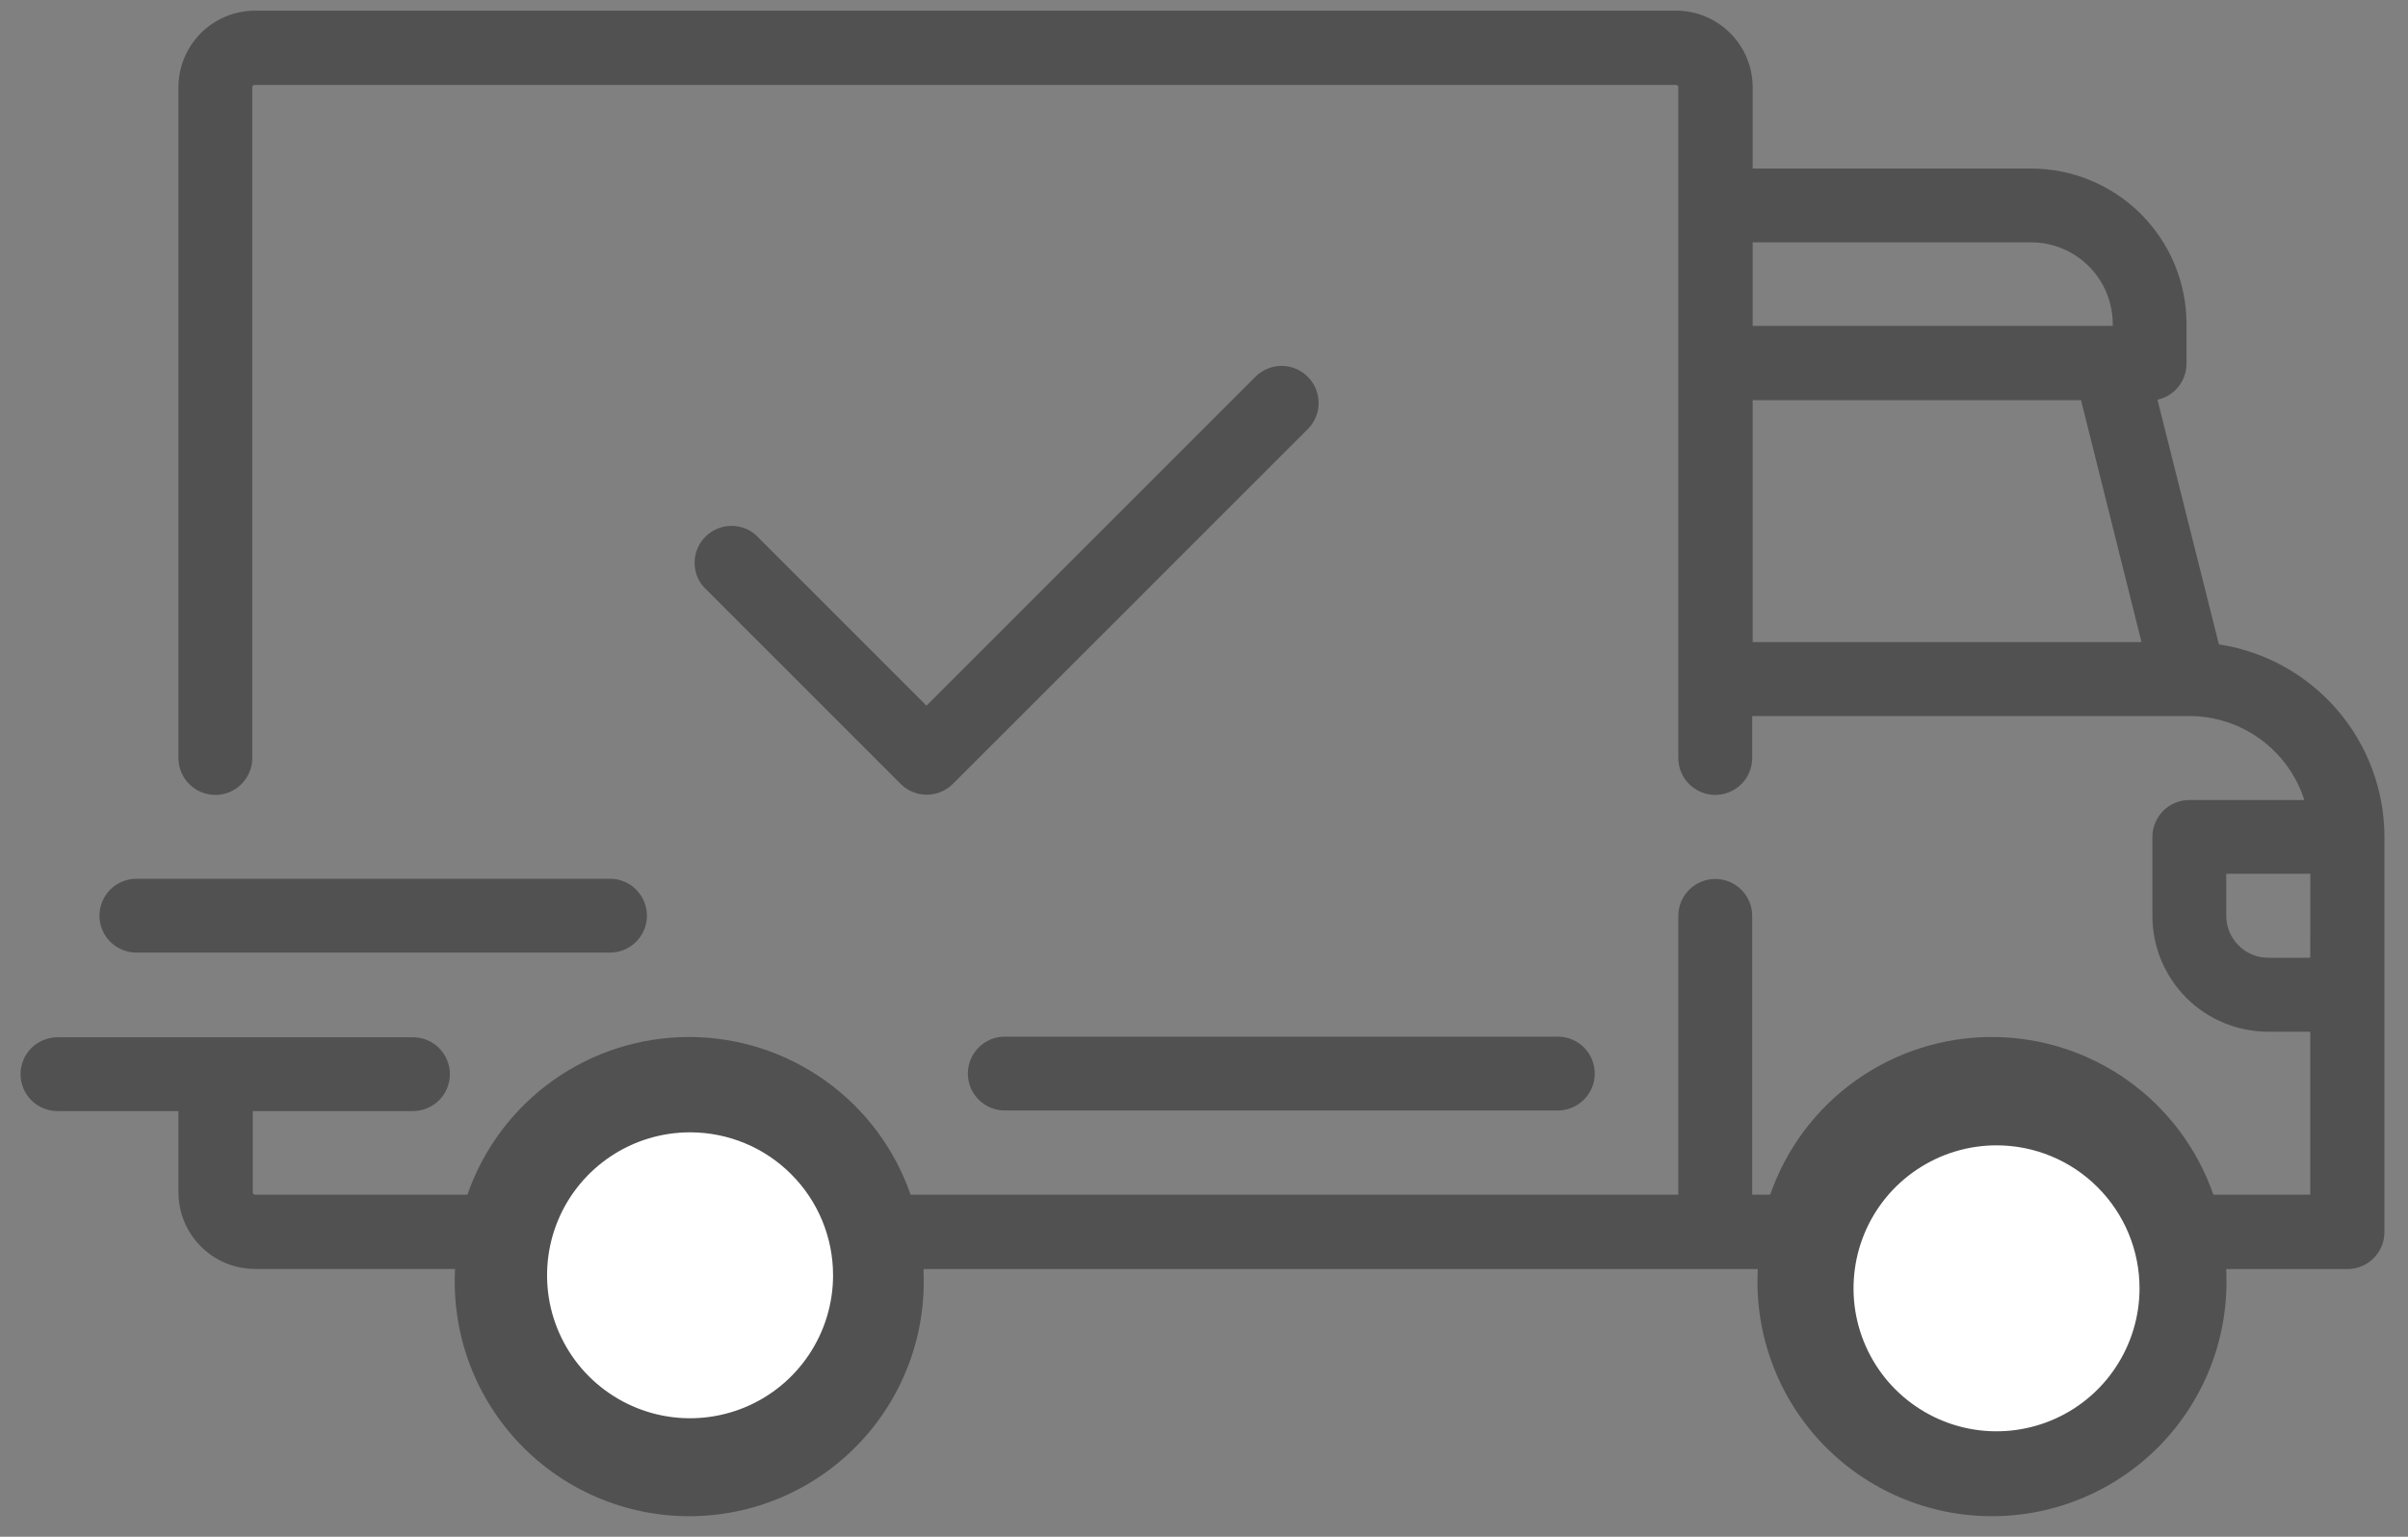 <svg width="47" height="30" viewBox="0 0 47 30" fill="none" xmlns="http://www.w3.org/2000/svg"><rect x="0" y="0" width="47" height="30" fill="#808080" stroke="none"/><path d="M43.309 12.579L42.11 7.803C42.27 7.768 42.414 7.68 42.517 7.552C42.62 7.424 42.676 7.265 42.677 7.101V6.325C42.677 5.927 42.598 5.532 42.446 5.164C42.293 4.795 42.069 4.461 41.788 4.179C41.506 3.897 41.171 3.673 40.803 3.521C40.434 3.368 40.04 3.29 39.641 3.29H34.209V1.704C34.209 1.307 34.051 0.927 33.77 0.646C33.49 0.366 33.109 0.208 32.713 0.208L4.979 0.208C4.582 0.208 4.202 0.366 3.921 0.646C3.641 0.927 3.483 1.307 3.483 1.704V14.798C3.483 14.989 3.559 15.172 3.694 15.307C3.829 15.442 4.012 15.518 4.204 15.518C4.395 15.518 4.578 15.442 4.713 15.307C4.848 15.172 4.924 14.989 4.924 14.798V1.704C4.924 1.692 4.929 1.68 4.937 1.672C4.945 1.663 4.957 1.658 4.969 1.658H32.713C32.725 1.658 32.736 1.663 32.745 1.671C32.754 1.68 32.758 1.692 32.758 1.704V14.798C32.758 14.989 32.834 15.172 32.969 15.307C33.105 15.442 33.288 15.518 33.479 15.518C33.67 15.518 33.853 15.442 33.989 15.307C34.124 15.172 34.2 14.989 34.2 14.798V13.978H42.724C43.225 13.977 43.713 14.135 44.118 14.43C44.523 14.725 44.824 15.141 44.977 15.618H42.731C42.54 15.618 42.357 15.694 42.222 15.829C42.087 15.965 42.011 16.148 42.011 16.339V17.879C42.011 18.479 42.249 19.054 42.673 19.479C43.097 19.903 43.673 20.141 44.273 20.141H45.092V23.322H43.201C42.889 22.423 42.305 21.643 41.53 21.092C40.755 20.54 39.827 20.244 38.876 20.244C37.925 20.244 36.997 20.54 36.222 21.092C35.447 21.643 34.863 22.423 34.551 23.322H34.2V17.879C34.2 17.688 34.124 17.505 33.989 17.37C33.853 17.235 33.67 17.159 33.479 17.159C33.288 17.159 33.105 17.235 32.969 17.37C32.834 17.505 32.758 17.688 32.758 17.879V23.322H17.773C17.462 22.423 16.878 21.643 16.102 21.092C15.327 20.54 14.4 20.244 13.448 20.244C12.497 20.244 11.569 20.54 10.794 21.092C10.019 21.643 9.435 22.423 9.123 23.322H4.979C4.967 23.322 4.955 23.317 4.946 23.308C4.938 23.3 4.933 23.288 4.933 23.276V21.69H8.06C8.155 21.69 8.249 21.672 8.336 21.635C8.423 21.599 8.503 21.546 8.57 21.479C8.637 21.412 8.69 21.333 8.726 21.245C8.762 21.158 8.781 21.064 8.781 20.97C8.781 20.875 8.762 20.781 8.726 20.694C8.69 20.606 8.637 20.527 8.57 20.46C8.503 20.393 8.423 20.34 8.336 20.304C8.249 20.268 8.155 20.249 8.06 20.249H1.122C1.027 20.249 0.934 20.268 0.846 20.304C0.759 20.34 0.679 20.393 0.612 20.46C0.546 20.527 0.492 20.606 0.456 20.694C0.42 20.781 0.401 20.875 0.401 20.97C0.401 21.064 0.42 21.158 0.456 21.245C0.492 21.333 0.546 21.412 0.612 21.479C0.679 21.546 0.759 21.599 0.846 21.635C0.934 21.672 1.027 21.69 1.122 21.69H3.483V23.276C3.483 23.673 3.641 24.053 3.921 24.334C4.202 24.614 4.582 24.772 4.979 24.772H8.88V24.82C8.853 25.437 8.951 26.054 9.168 26.633C9.386 27.211 9.718 27.739 10.146 28.186C10.573 28.633 11.086 28.988 11.655 29.231C12.223 29.474 12.835 29.599 13.453 29.599C14.071 29.599 14.682 29.474 15.251 29.231C15.819 28.988 16.332 28.633 16.76 28.186C17.187 27.739 17.52 27.211 17.737 26.633C17.955 26.054 18.053 25.437 18.026 24.82V24.774H34.307V24.82C34.28 25.437 34.378 26.054 34.596 26.633C34.813 27.211 35.146 27.739 35.573 28.186C36.001 28.633 36.514 28.988 37.082 29.231C37.651 29.474 38.262 29.599 38.88 29.599C39.498 29.599 40.11 29.474 40.678 29.231C41.247 28.988 41.76 28.633 42.188 28.186C42.615 27.739 42.947 27.211 43.165 26.633C43.382 26.054 43.48 25.437 43.453 24.82V24.774H45.819C46.01 24.774 46.194 24.698 46.329 24.563C46.464 24.428 46.54 24.245 46.54 24.054V16.34C46.54 15.431 46.214 14.551 45.621 13.861C45.028 13.171 44.208 12.716 43.309 12.579ZM34.209 4.731H39.651C40.071 4.733 40.473 4.901 40.77 5.198C41.067 5.495 41.235 5.897 41.237 6.317V6.362H34.209V4.731ZM34.209 12.534V7.812H40.618L41.798 12.534H34.209ZM13.457 27.942C14.287 27.941 15.083 27.61 15.669 27.023C16.255 26.435 16.584 25.639 16.584 24.809C16.583 23.979 16.253 23.183 15.666 22.596C15.079 22.01 14.283 21.68 13.453 21.68C12.623 21.68 11.827 22.01 11.239 22.596C10.652 23.183 10.322 23.979 10.322 24.809C10.321 25.639 10.65 26.435 11.236 27.023C11.823 27.61 12.618 27.941 13.448 27.942H13.457ZM38.885 27.942C39.715 27.941 40.51 27.61 41.097 27.023C41.683 26.435 42.012 25.639 42.011 24.809C42.011 23.979 41.681 23.183 41.094 22.596C40.506 22.01 39.71 21.68 38.88 21.68C38.05 21.68 37.254 22.01 36.667 22.596C36.08 23.183 35.75 23.979 35.749 24.809C35.749 25.639 36.078 26.435 36.664 27.023C37.25 27.61 38.046 27.941 38.876 27.942H38.885ZM45.092 18.697H44.273C44.055 18.697 43.847 18.611 43.693 18.457C43.54 18.304 43.453 18.095 43.453 17.878V17.058H45.094L45.092 18.697Z" fill="#515151"></path><path d="M38.969 22.359C38.417 22.359 37.877 22.523 37.418 22.83C36.959 23.136 36.601 23.572 36.39 24.082C36.179 24.592 36.124 25.154 36.231 25.695C36.339 26.236 36.605 26.734 36.995 27.124C37.386 27.514 37.883 27.78 38.424 27.888C38.966 27.996 39.527 27.94 40.037 27.729C40.547 27.518 40.983 27.16 41.289 26.701C41.596 26.242 41.76 25.702 41.76 25.15C41.76 24.41 41.466 23.7 40.942 23.177C40.419 22.653 39.709 22.359 38.969 22.359Z" fill="white"></path><path d="M13.469 22.105C12.917 22.105 12.377 22.268 11.918 22.575C11.459 22.882 11.101 23.317 10.89 23.827C10.679 24.337 10.624 24.899 10.731 25.44C10.839 25.981 11.105 26.479 11.495 26.869C11.886 27.259 12.383 27.525 12.924 27.633C13.466 27.741 14.027 27.685 14.537 27.474C15.047 27.263 15.483 26.905 15.789 26.446C16.096 25.987 16.26 25.448 16.26 24.895C16.26 24.155 15.966 23.445 15.442 22.922C14.919 22.398 14.209 22.105 13.469 22.105Z" fill="white"></path><path d="M30.406 20.237H19.611C19.42 20.237 19.237 20.313 19.102 20.448C18.966 20.584 18.891 20.767 18.891 20.958C18.891 21.149 18.966 21.332 19.102 21.467C19.237 21.603 19.42 21.678 19.611 21.678H30.406C30.597 21.678 30.781 21.603 30.916 21.467C31.051 21.332 31.127 21.149 31.127 20.958C31.127 20.767 31.051 20.584 30.916 20.448C30.781 20.313 30.597 20.237 30.406 20.237Z" fill="#515151"></path><path d="M11.907 17.155H2.662C2.471 17.155 2.288 17.231 2.152 17.366C2.017 17.502 1.941 17.685 1.941 17.876C1.941 18.067 2.017 18.25 2.152 18.385C2.288 18.52 2.471 18.596 2.662 18.596H11.907C12.098 18.596 12.281 18.52 12.416 18.385C12.551 18.25 12.627 18.067 12.627 17.876C12.627 17.685 12.551 17.502 12.416 17.366C12.281 17.231 12.098 17.155 11.907 17.155Z" fill="#515151"></path><path d="M25.522 7.352C25.387 7.218 25.205 7.143 25.015 7.143C24.825 7.143 24.642 7.218 24.507 7.352L18.083 13.776L14.74 10.433C14.602 10.318 14.425 10.259 14.246 10.267C14.066 10.275 13.896 10.35 13.769 10.477C13.642 10.604 13.566 10.774 13.558 10.954C13.55 11.134 13.61 11.31 13.725 11.448L17.581 15.305C17.716 15.439 17.899 15.514 18.089 15.514C18.279 15.514 18.462 15.439 18.596 15.305L25.535 8.367C25.667 8.23 25.74 8.047 25.737 7.856C25.735 7.666 25.658 7.485 25.522 7.352Z" fill="#515151"></path></svg>